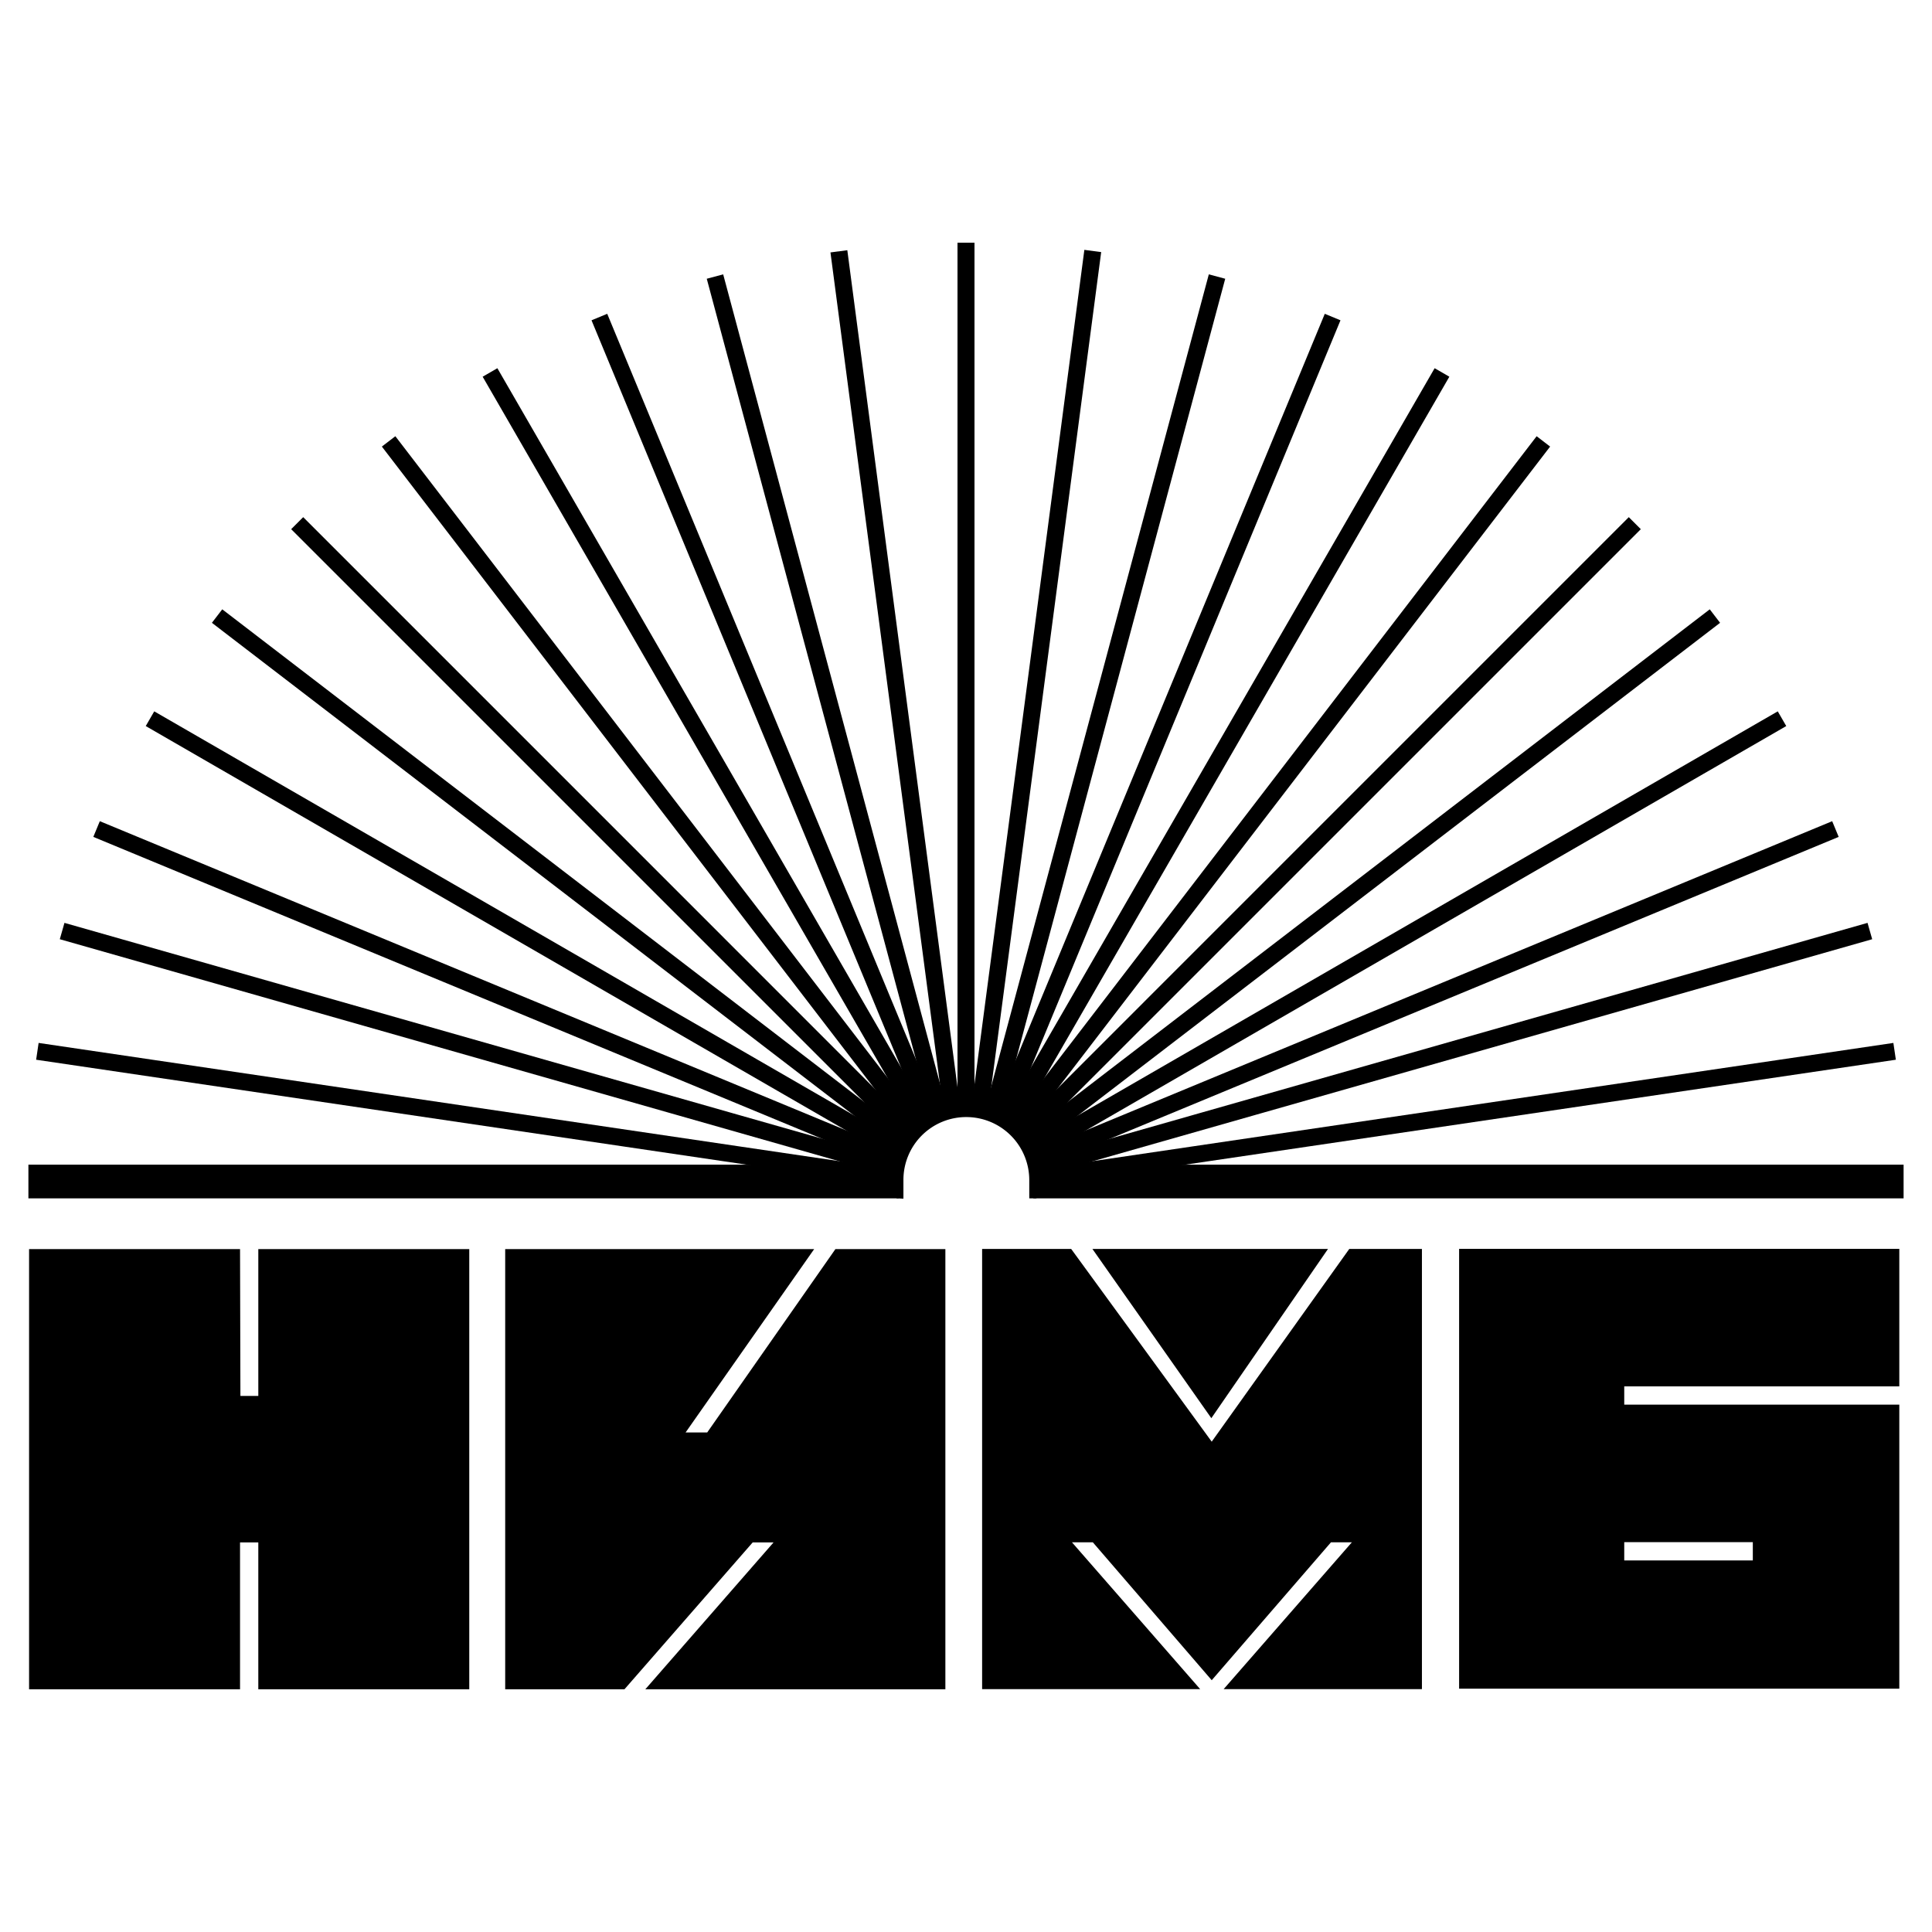 <svg xmlns="http://www.w3.org/2000/svg" width="2500" height="2500" viewBox="0 0 192.756 192.756"><g fill-rule="evenodd" clip-rule="evenodd"><path fill="#fff" d="M0 0h192.756v192.756H0V0z"/><path d="M103.096 116.199h86.826v3.362h-86.826v-3.362zM89.66 116.199H2.834v3.362H89.66v-3.362zM95.53 24.217h1.695v86.825H95.53V24.217z"/><path d="M108.186 24.929l1.679.221-11.332 86.082-1.681-.22 11.334-86.083zM84.537 24.963l-1.682.221 11.333 86.083 1.681-.222-11.332-86.082zM186.324 92.075l.465 1.631-83.502 23.786-.465-1.631 83.502-23.786zM6.431 92.075l-.465 1.631 83.503 23.786.465-1.631L6.431 92.075z"/><path d="M188.902 104.053l.248 1.676-85.89 12.685-.248-1.678 85.89-12.683zM3.853 104.053l-.248 1.676 85.891 12.685.248-1.678-85.891-12.683zM177.367 70.971l.848 1.468-75.192 43.414-.847-1.469 75.191-43.413zM15.388 70.971l-.847 1.468 75.191 43.414.849-1.469-75.193-43.413z"/><path d="M182.797 81.93l.648 1.567-80.215 33.228-.648-1.568 80.215-33.227zM9.959 81.93l-.648 1.567 80.214 33.228.649-1.568L9.959 81.93zM143.133 36.736l1.469.848-43.413 75.192-1.468-.848 43.412-75.192zM49.623 36.736l-1.468.848 43.411 75.192 1.469-.848-43.412-75.192z"/><path d="M153.311 43.522l1.345 1.033-52.851 68.883-1.346-1.033 52.852-68.883zM39.444 43.522l-1.345 1.033 52.852 68.883 1.345-1.033-52.852-68.883zM120.604 27.372l1.636.439-22.469 83.865-1.638-.439 22.471-83.865zM72.152 27.372l-1.638.439 22.471 83.865 1.638-.439-22.471-83.865z"/><path d="M132.174 31.308l1.566.648-33.222 80.216-1.569-.649 33.225-80.215zM60.583 31.308l-1.567.648 33.223 80.216 1.566-.649-33.222-80.215zM162.506 51.597l1.199 1.2-61.393 61.392-1.199-1.198 61.393-61.394zM30.25 51.597l-1.2 1.2 61.394 61.392 1.199-1.198L30.25 51.597z"/><path d="M170.582 60.792l1.031 1.346-68.879 52.854-1.033-1.345 68.881-52.855zM22.174 60.792l-1.032 1.346 68.88 52.854 1.032-1.345-68.88-52.855z"/><path d="M89.457 119.559l.678.033v-1.866a6.262 6.262 0 0 1 6.277-6.276 6.285 6.285 0 0 1 6.278 6.276v1.833h.711c.137-.611.238-1.188.238-1.833a7.212 7.212 0 0 0-7.227-7.227 7.212 7.212 0 0 0-7.227 7.227c0 .61.067 1.255.272 1.833zM2.901 124.622h21.048l.037 14.651h1.785v-14.651h21.047v43.917H25.771v-14.651h-1.822v14.651H2.901v-43.917zM145.576 168.477v-43.88h43.918v13.722h-27.443v1.822h27.443v28.336h-43.918zm16.475-12.792h12.828v-1.822h-12.828v1.822zM50.403 124.622H81.23l-12.829 18.296h2.157l12.792-18.296h10.97v43.917H64.385l12.792-14.651h-2.082l-12.792 14.651h-11.9v-43.917zM120.893 143.835l13.723-19.226h7.25v43.918h-19.783l12.793-14.652h-2.084l-11.898 13.76-11.863-13.76h-2.082l12.793 14.652H97.986v-43.918h8.887l14.02 19.226zm-11.901-19.226h23.502l-11.639 16.883-11.863-16.883z"/></g></svg>